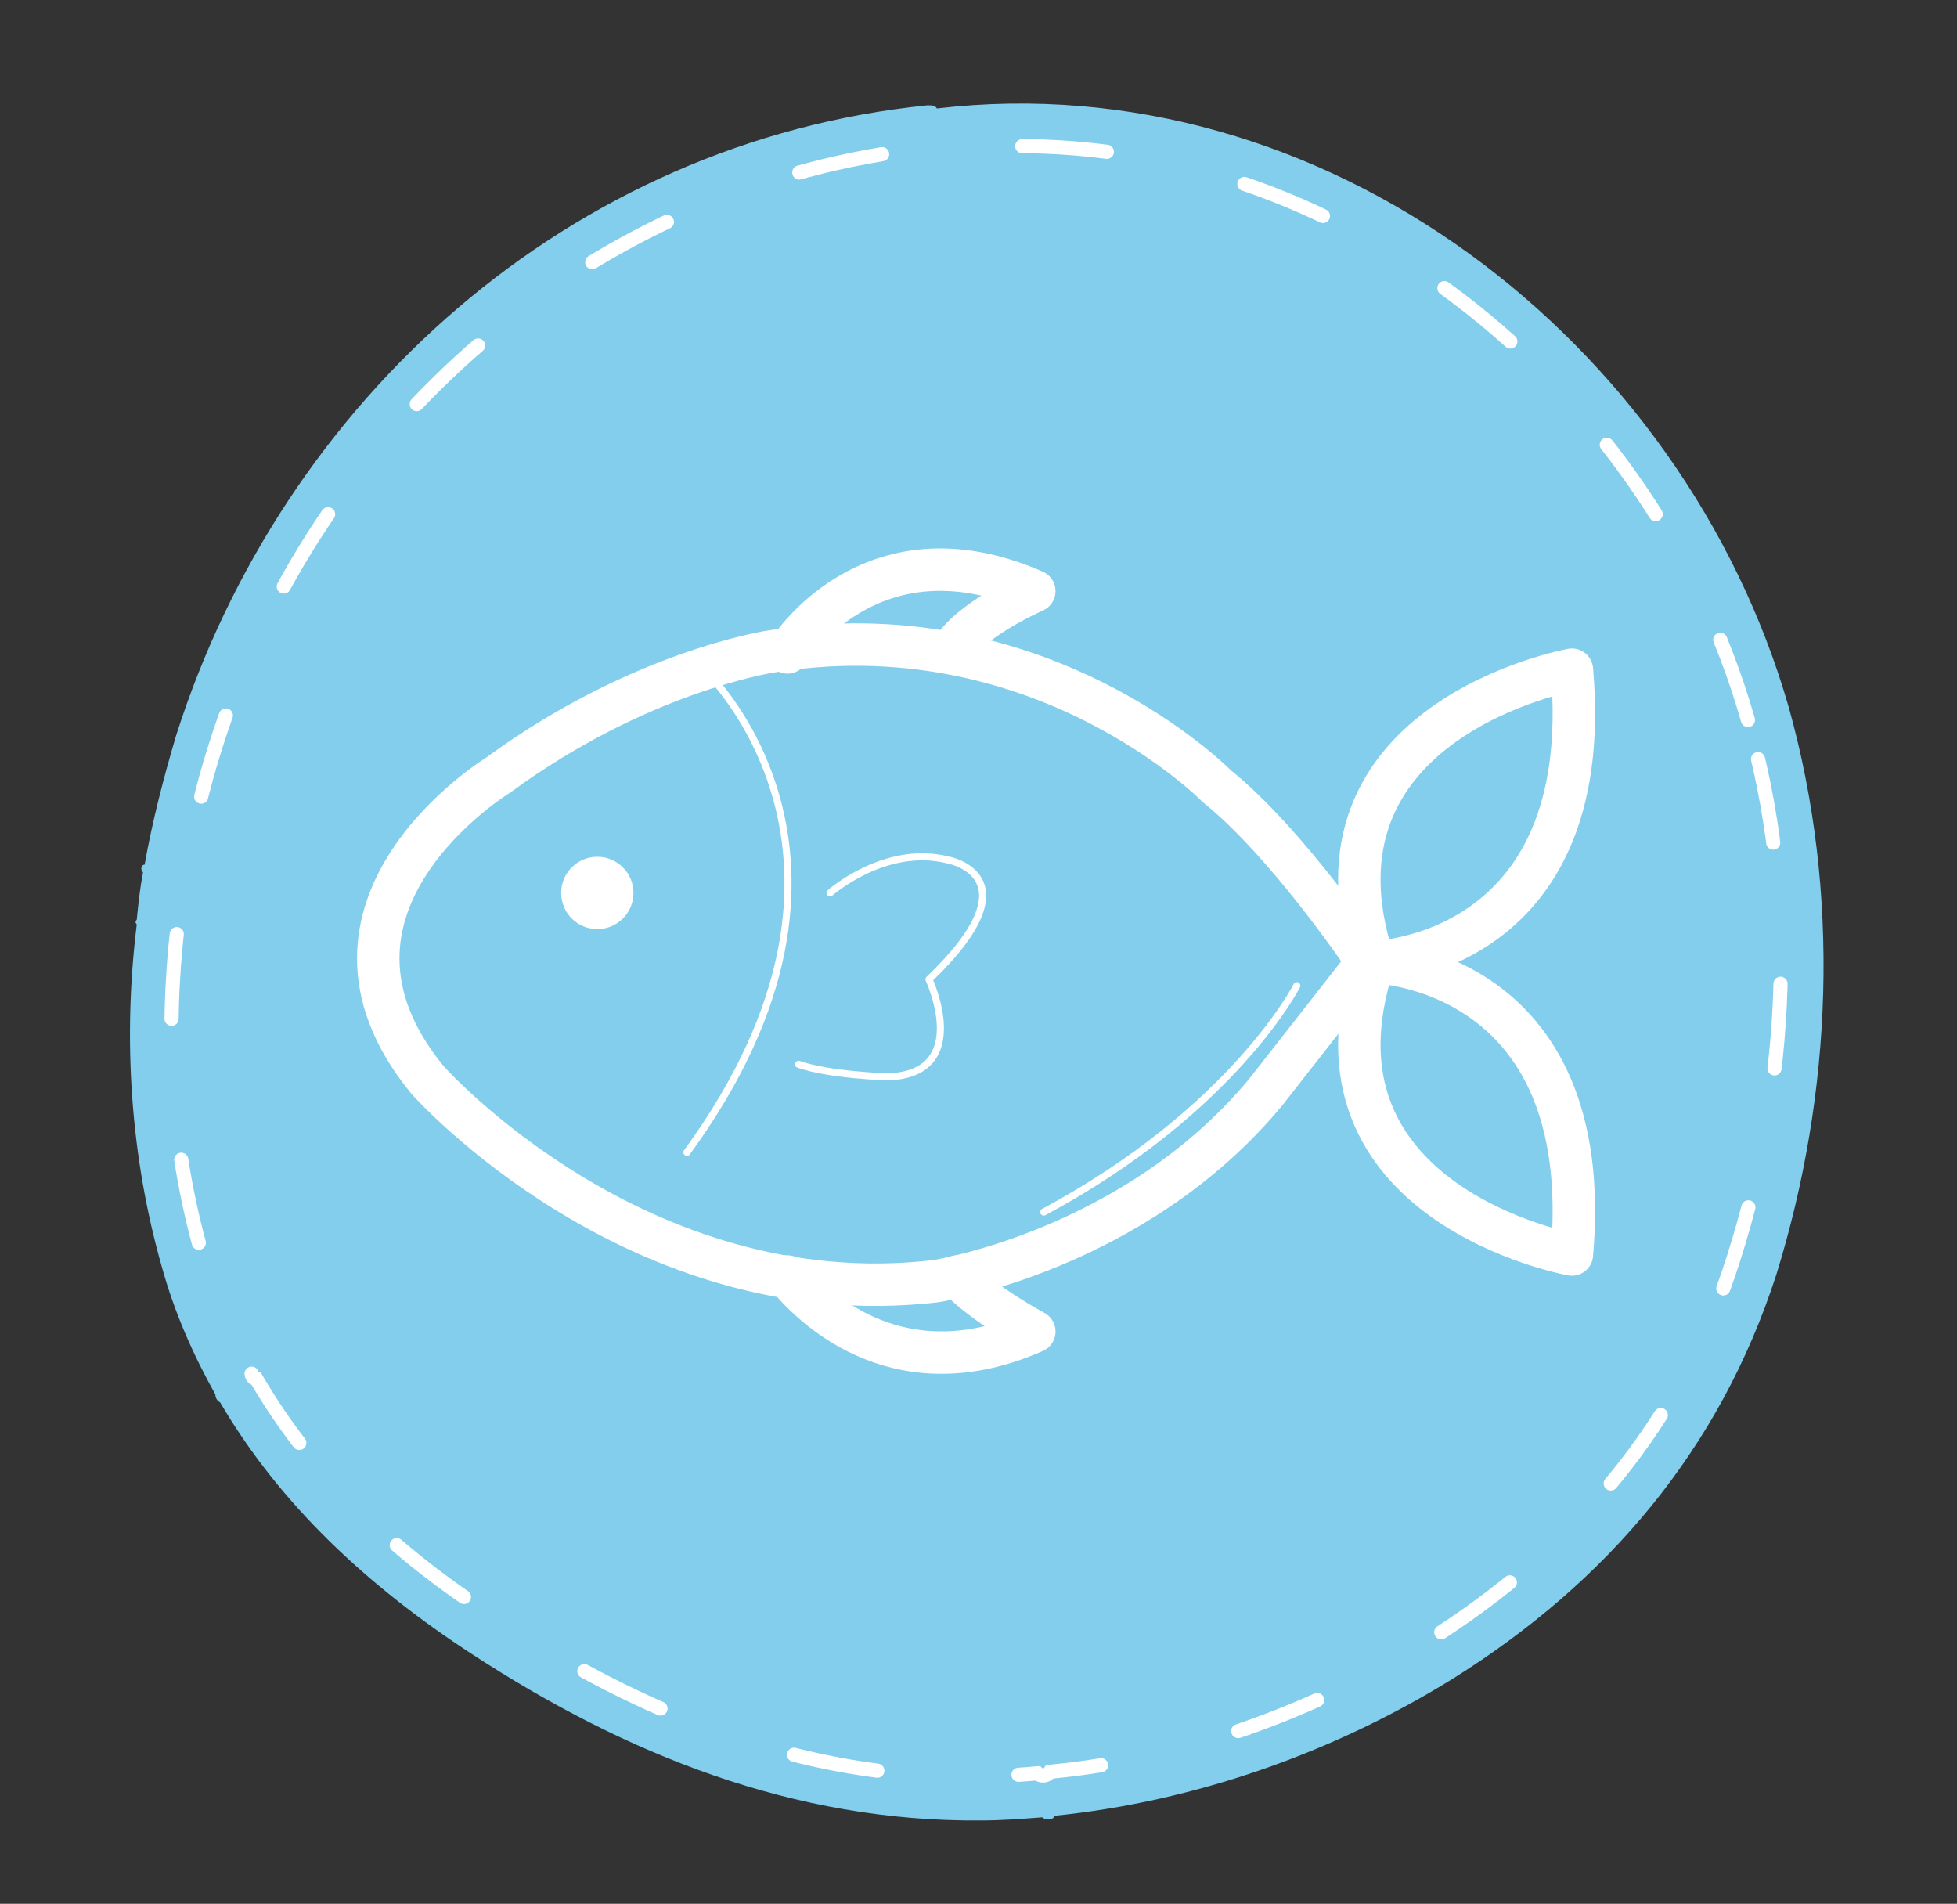 <?xml version="1.0" encoding="utf-8"?>
<!-- Generator: Adobe Illustrator 23.1.0, SVG Export Plug-In . SVG Version: 6.00 Build 0)  -->
<svg version="1.1" id="Capa_1" xmlns="http://www.w3.org/2000/svg" xmlns:xlink="http://www.w3.org/1999/xlink" x="0px" y="0px"
	 viewBox="0 0 124.5 121.1" enable-background="new 0 0 124.5 121.1" xml:space="preserve">
<rect x="0" y="0" width="124.5" height="121.1" fill="#333333" stroke="none"/>
<g>
	<path fill="#82CEEC" d="M113.8,45C107.1,21.7,84.3,4,59.6,6.9c-0.1-0.2-0.3-0.2-0.6-0.2C36.3,9,18,25.4,11.2,46.8
		c-0.8,2.7-1.5,5.4-2,8.2C9,55,8.9,55.3,9.1,55.5c-0.2,1-0.3,2-0.4,3c-0.1,0.1-0.1,0.2,0,0.3c-0.9,7.3-0.4,14.8,1.6,21.8
		c0.8,2.9,2,5.6,3.4,8.1c0,0.2,0.1,0.4,0.3,0.5c3.8,6.5,9.4,11.7,16,16c9.8,6.4,20.5,10.7,32.4,10.6c1.3,0,2.6-0.1,3.9-0.2
		c0.2,0.2,0.7,0.2,0.8-0.1c8.9-0.9,17.7-4,25.3-8.7c9.9-6.2,17-14.6,20.6-25.7C116.6,69.5,117.1,56.8,113.8,45z"/>
	
		<path fill="none" stroke="#FFFFFF" stroke-width="0.9" stroke-linecap="round" stroke-miterlimit="10" stroke-dasharray="5.4,9" d="
		M111.2,45.8c-6.3-22.1-27.9-39-51.5-36.2c-0.1-0.1-0.3-0.2-0.6-0.2c-21.5,2.3-39,17.8-45.4,38.1c-0.8,2.5-1.4,5.1-1.9,7.8
		c-0.2,0.1-0.2,0.4-0.1,0.5c-0.2,0.9-0.3,1.9-0.4,2.8c-0.1,0.1-0.1,0.2,0,0.3c-0.8,6.9-0.4,14,1.5,20.7c0.8,2.7,1.9,5.3,3.2,7.7
		c0,0.2,0.1,0.4,0.3,0.4c3.6,6.2,8.9,11.2,15.2,15.2C40.8,109,51,113.2,62.3,113c1.2,0,2.5-0.1,3.7-0.2c0.2,0.2,0.6,0.2,0.8-0.1
		c8.5-0.8,16.8-3.8,24-8.3c9.4-5.9,16.2-13.9,19.5-24.4C113.8,69,114.4,57,111.2,45.8z"/>
	<g>
		
			<path fill="none" stroke="#FFFFFF" stroke-width="2.7" stroke-linecap="round" stroke-linejoin="round" stroke-miterlimit="10" d="
			M50.1,41.5c0,0,5.2-8.5,15.7-3.9c0,0-4.3,1.9-5.3,3.9"/>
		
			<path fill="none" stroke="#FFFFFF" stroke-width="2.7" stroke-linecap="round" stroke-linejoin="round" stroke-miterlimit="10" d="
			M50.1,81.2c1.9,2.3,7.3,7.2,15.7,3.5c0,0-3.2-1.7-4.9-3.5"/>
		
			<path fill="none" stroke="#FFFFFF" stroke-width="2.7" stroke-linecap="round" stroke-linejoin="round" stroke-miterlimit="10" d="
			M31.7,49.3c0,0-13.6,8.3-4.5,19.4c0,0,13.3,15,32.3,12.8c0,0,12.6-1.9,21-12l6.5-8.3c0,0-5-7.5-9.6-11.2c0,0-11.3-11.5-28.7-8.5
			C48.9,41.5,40.7,42.7,31.7,49.3z"/>
		
			<path fill="none" stroke="#FFFFFF" stroke-width="2.7" stroke-linecap="round" stroke-linejoin="round" stroke-miterlimit="10" d="
			M100,42.6c0,0-17.7,3.2-12.6,18.6C87.4,61.2,101.6,60.9,100,42.6z"/>
		
			<path fill="none" stroke="#FFFFFF" stroke-width="2.7" stroke-linecap="round" stroke-linejoin="round" stroke-miterlimit="10" d="
			M100,79.8c0,0-17.7-3.2-12.6-18.6C87.4,61.2,101.6,61.5,100,79.8z"/>
		
			<path fill="none" stroke="#FFFFFF" stroke-width="0.45" stroke-linecap="round" stroke-linejoin="round" stroke-miterlimit="10" d="
			M44.8,42.6c0,0,12.7,11.8-1.1,30.7"/>
		
			<path fill="none" stroke="#FFFFFF" stroke-width="0.45" stroke-linecap="round" stroke-linejoin="round" stroke-miterlimit="10" d="
			M52.8,56.8c0,0,3.5-3.1,7.5-2.1c0,0,5.7,1-1.2,7.6c0,0,2.8,6-2.6,6.2c0,0-3.7-0.1-5.7-0.8"/>
		<circle fill="#FFFFFF" cx="38" cy="56.8" r="2.3"/>
		
			<path fill="none" stroke="#FFFFFF" stroke-width="0.45" stroke-linecap="round" stroke-linejoin="round" stroke-miterlimit="10" d="
			M82.5,62.7c0,0-4,7.9-16.1,14.4"/>
	</g>
</g>
</svg>
